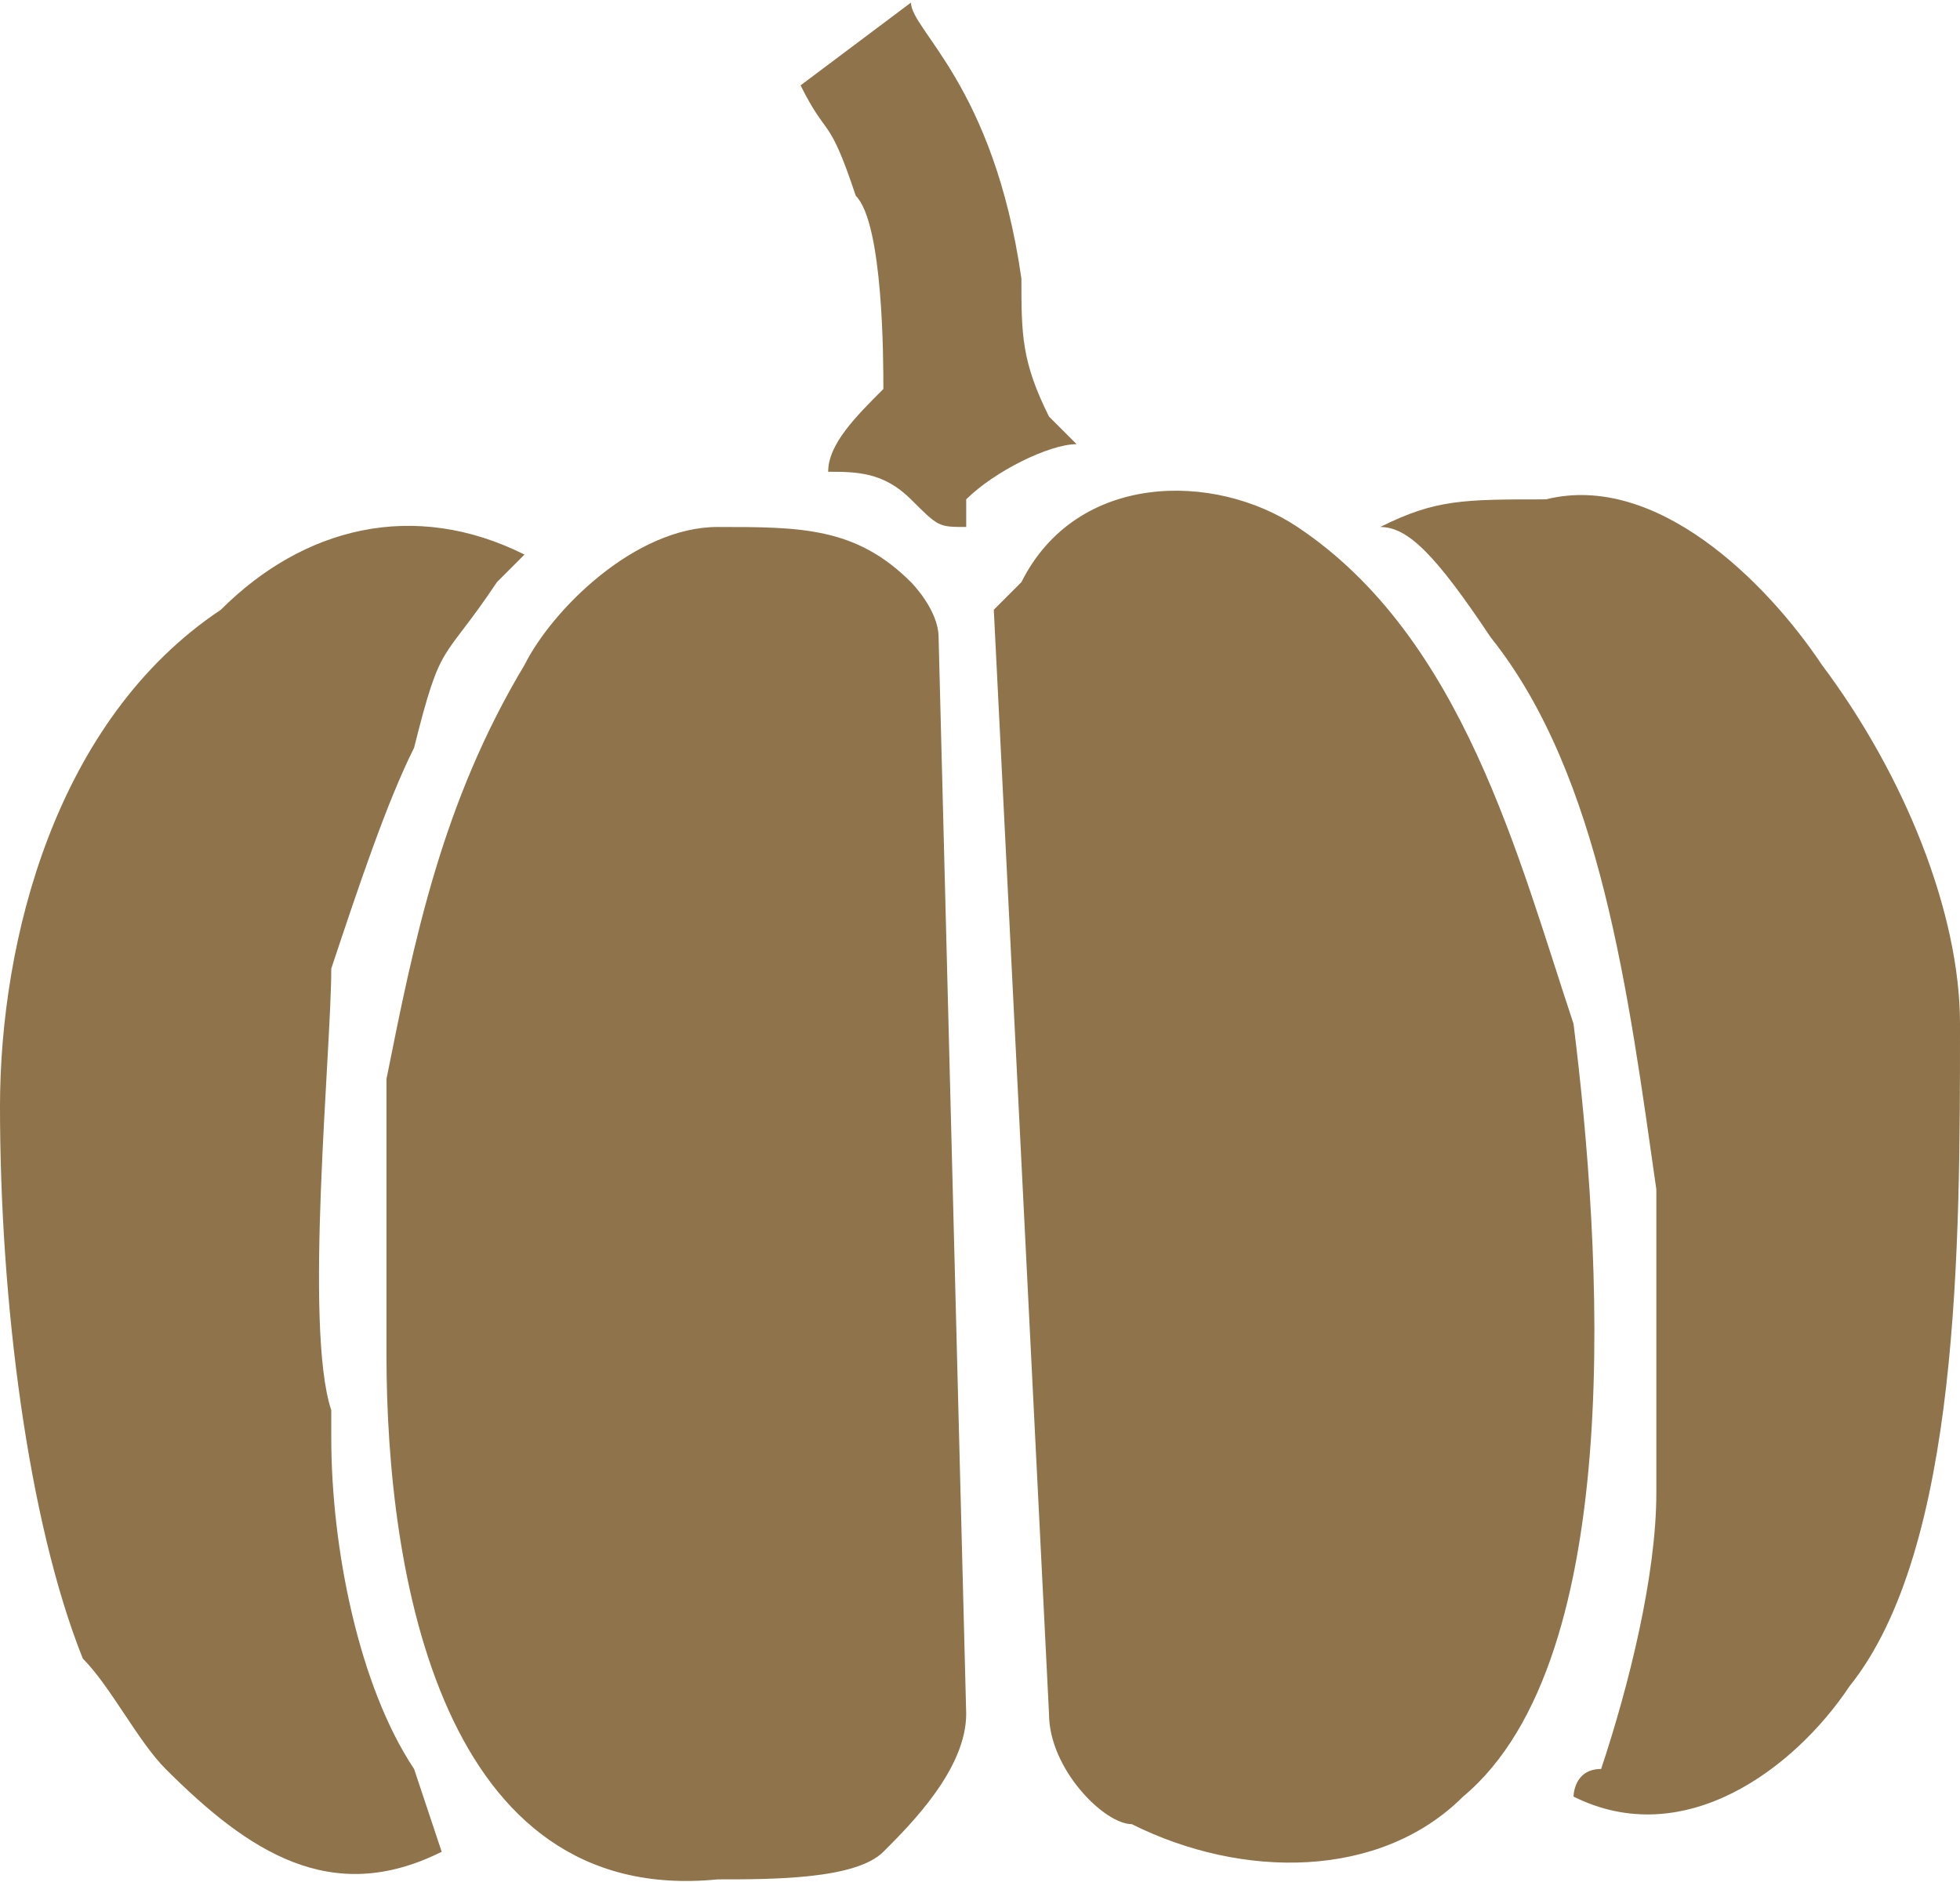 <svg xmlns:xlink="http://www.w3.org/1999/xlink" viewBox="0 0 71 68" style="shape-rendering:geometricPrecision; text-rendering:geometricPrecision; image-rendering:optimizeQuality; fill-rule:evenodd; clip-rule:evenodd" version="1.1" height="35.116mm" width="36.565mm" xml:space="preserve" xmlns="http://www.w3.org/2000/svg">
 <defs>
  <style type="text/css">
   
    .fil0 {fill:#8F734A}
   
  </style>
 </defs>
 <g id="Warstwa_x0020_1">
  <path d="M29 3c1,2 1,1 2,4 1,1 1,6 1,7 -1,1 -2,2 -2,3 1,0 2,0 3,1 1,1 1,1 2,1 0,0 0,0 0,-1 1,-1 3,-2 4,-2 0,0 -1,-1 -1,-1 -1,-2 -1,-3 -1,-5 -1,-7 -4,-9 -4,-10l-4 3zm21 16c1,0 2,1 4,4 4,5 5,13 6,20 0,1 0,4 0,5 0,1 0,4 0,6 0,3 -1,7 -2,10 -1,0 -1,1 -1,1 4,2 8,-1 10,-4 4,-5 4,-16 4,-24 0,-4 -2,-9 -5,-13 -2,-3 -6,-7 -10,-6 -3,0 -4,0 -6,1zm-14 3l2 40c0,2 2,4 3,4 4,2 9,2 12,-1 6,-5 5,-20 4,-28 -2,-6 -4,-14 -10,-18 -3,-2 -8,-2 -10,2 0,0 -1,1 -1,1zm-22 27c0,8 2,20 12,19 2,0 5,0 6,-1 1,-1 3,-3 3,-5l-1 -39c0,-1 -1,-2 -1,-2 -2,-2 -4,-2 -7,-2 -3,0 -6,3 -7,5 -3,5 -4,10 -5,15 0,3 0,7 0,10zm-14 -9c0,7 1,15 3,20 1,1 2,3 3,4 3,3 6,5 10,3l-1 -3c-2,-3 -3,-8 -3,-12 0,0 0,-1 0,-1 -1,-3 0,-13 0,-16 1,-3 2,-6 3,-8 1,-4 1,-3 3,-6 0,0 1,-1 1,-1 -4,-2 -8,-1 -11,2 -6,4 -8,12 -8,18z" class="fil0"></path>
 </g>
</svg>
